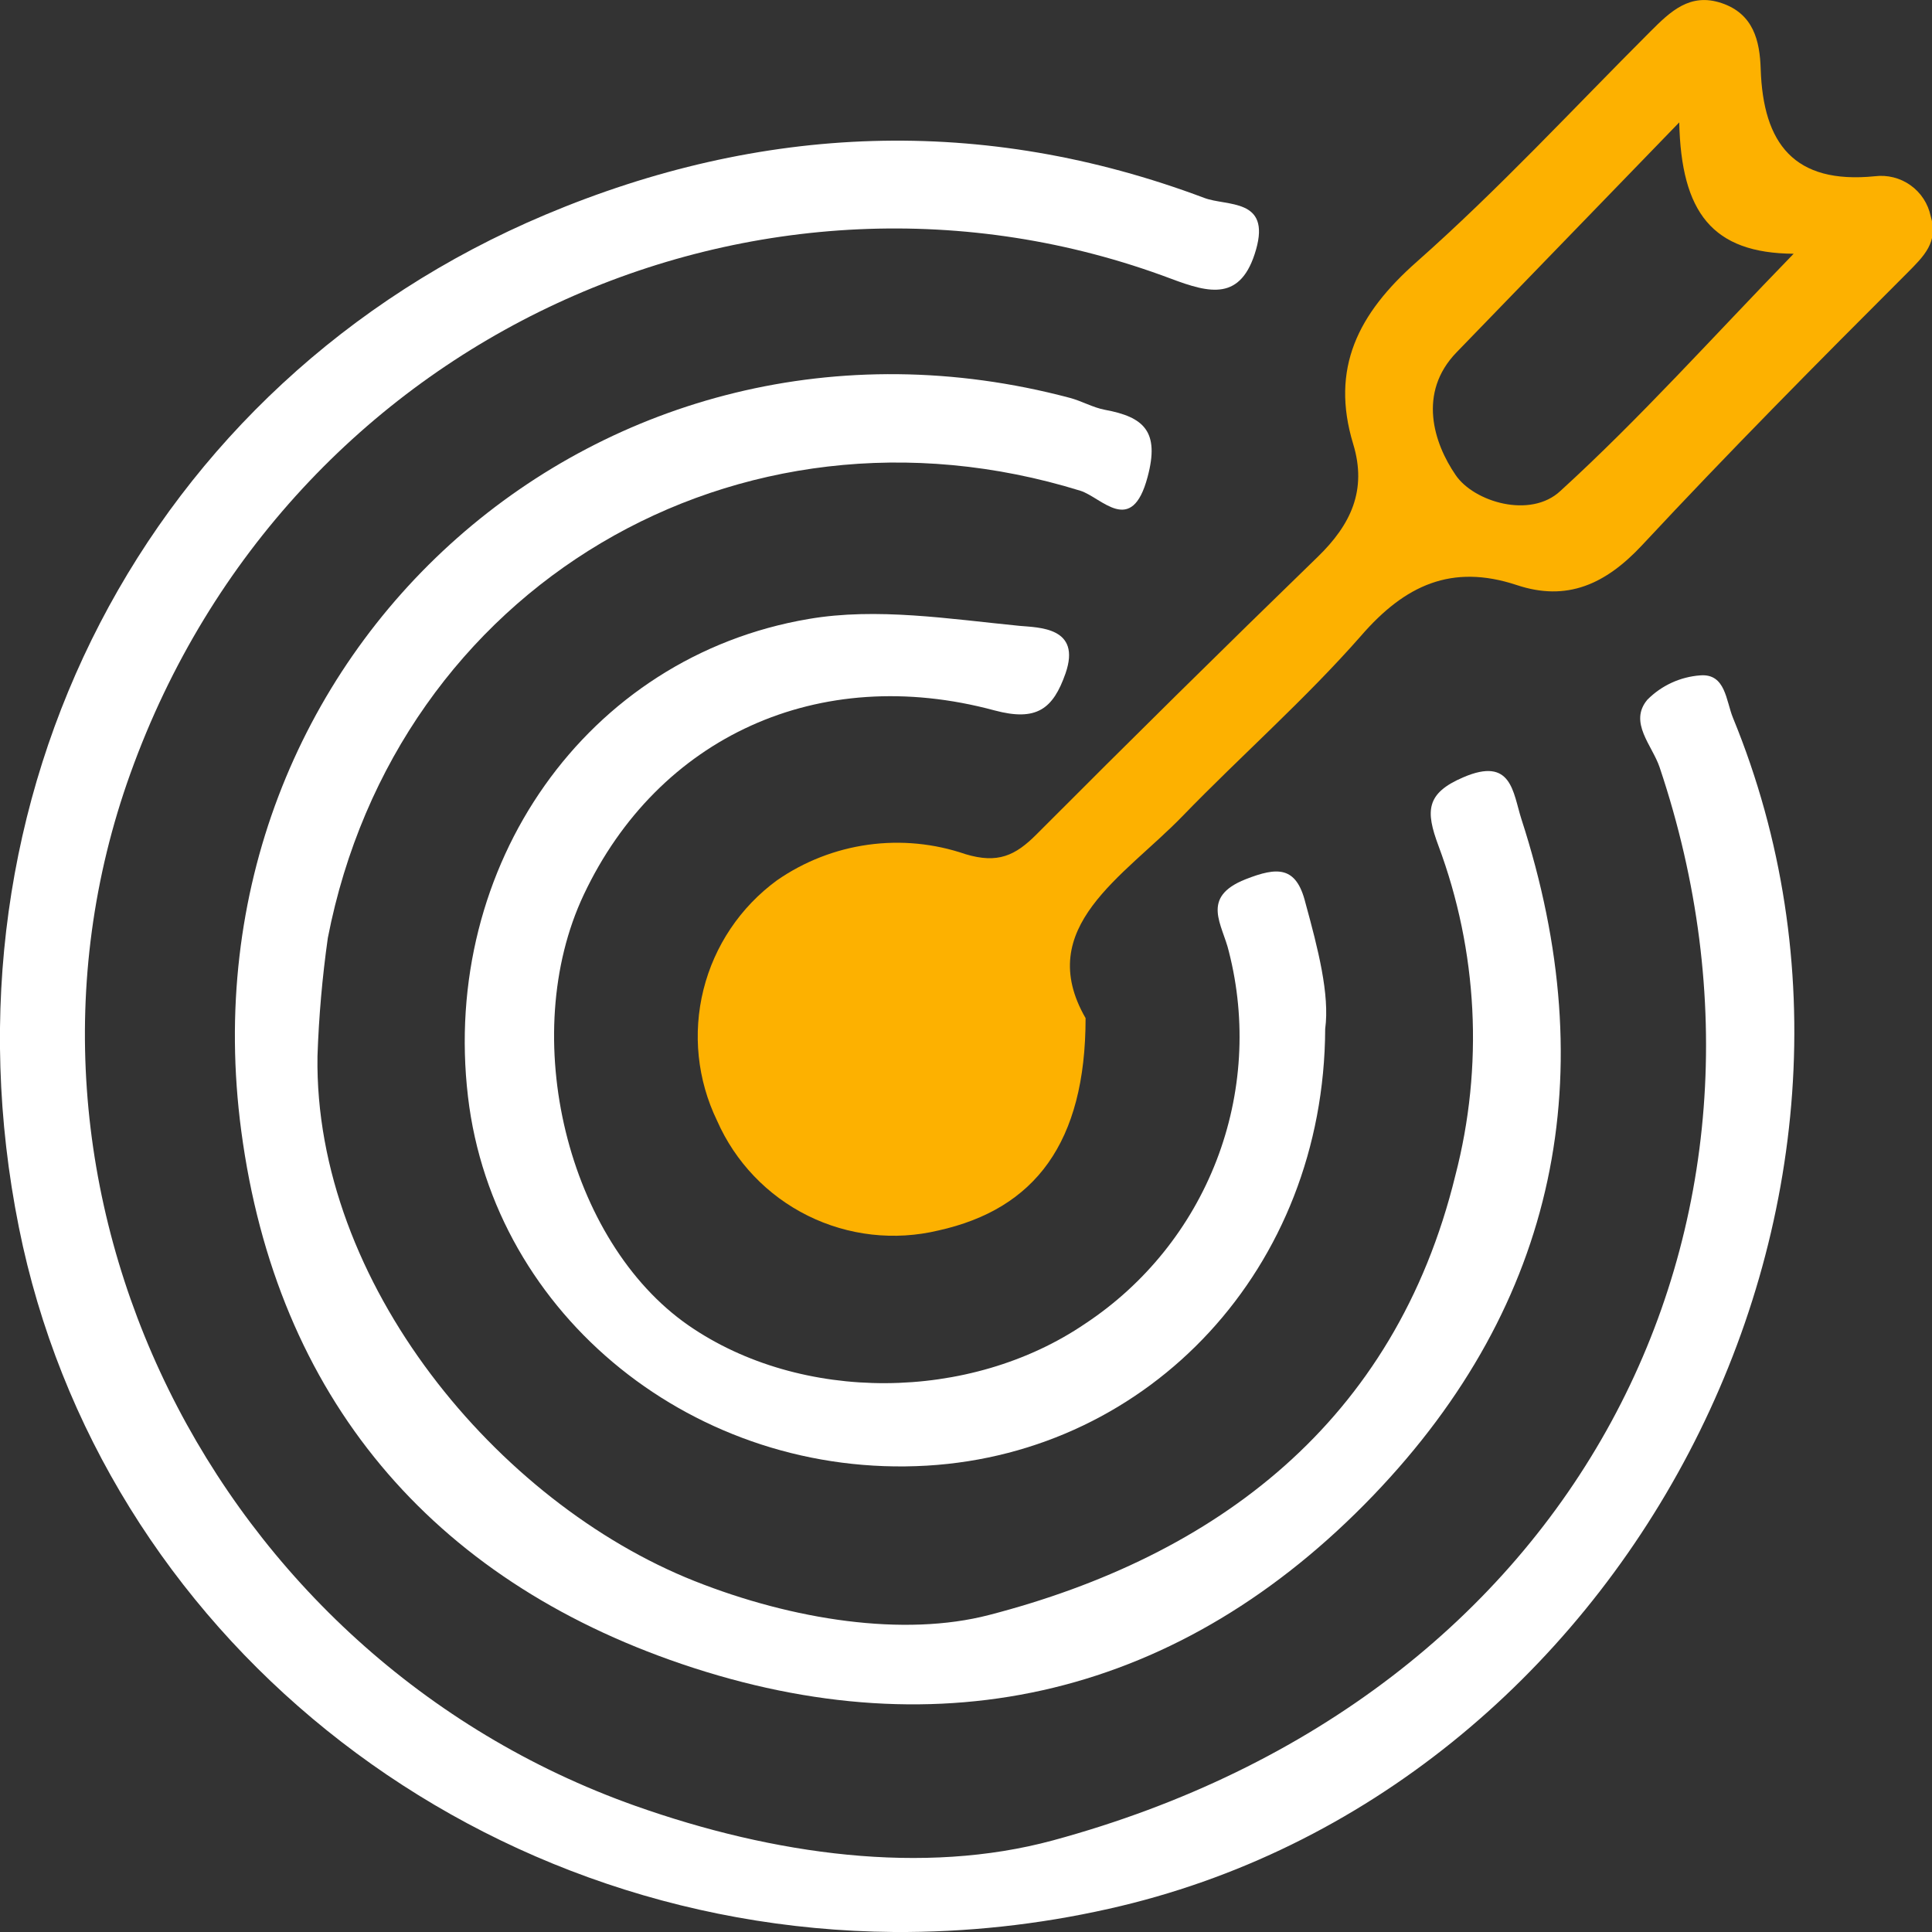 <svg width="167" height="167" viewBox="0 0 167 167" fill="none" xmlns="http://www.w3.org/2000/svg">
<rect x="0" y="0" width="167" height="167" fill="#333333" stroke="none"/>
<g clip-path="url(#clip0_338_2499)">
<path d="M77.267 167C40.375 166.69 8.66 141.135 1.631 106.087C-5.812 68.957 12.621 33.108 47.145 18.558C65.785 10.708 84.931 9.906 104.102 17.11C106.043 17.847 109.849 17.11 108.568 21.585C107.286 26.059 104.568 25.348 101.228 24.094C65.915 10.812 24.945 28.801 11.275 66.849C-1.67 102.815 18.472 143.152 54.886 156.085C66.924 160.353 79.817 162.111 91.002 159.085C136.515 146.747 156.735 105.854 143.454 66.319C142.819 64.431 140.761 62.439 142.392 60.486C143.614 59.253 145.242 58.504 146.975 58.378C149.162 58.21 149.188 60.564 149.797 62.051C167.065 104.095 140.36 155.037 95.843 164.995C89.748 166.368 83.515 167.041 77.267 167Z" fill="white"/>
<path d="M27.443 91.292C27.146 110.859 42.977 129.883 60.025 136.66C68.556 140.048 78.148 141.51 85.5 139.596C105.073 134.526 120.581 122.964 125.797 101.612C128.249 92.182 127.738 82.226 124.335 73.096C123.221 70.108 123.247 68.569 126.496 67.185C130.677 65.388 130.768 68.479 131.506 70.794C138.639 92.779 134.652 112.631 118.717 129.249C102.134 146.527 81.436 151.481 58.938 143.838C37.281 136.479 23.909 120.753 20.854 97.758C15.327 56.244 52.284 23.719 92.465 34.388C93.5 34.66 94.471 35.229 95.507 35.423C98.872 36.043 100.257 37.285 99.196 41.229C97.824 46.403 95.235 43.001 93.384 42.419C63.779 33.263 34.252 50.709 28.337 81.075C27.858 84.463 27.559 87.873 27.443 91.292Z" fill="white"/>
<path d="M93.837 88.007C93.837 98.78 89.448 104.509 81.125 106.359C77.326 107.27 73.328 106.819 69.828 105.084C66.328 103.349 63.55 100.44 61.98 96.866C60.276 93.346 59.861 89.34 60.807 85.545C61.753 81.75 64 78.407 67.158 76.096C69.505 74.467 72.204 73.413 75.036 73.019C77.867 72.626 80.752 72.905 83.455 73.833C86.251 74.674 87.766 73.962 89.604 72.113C97.647 64.043 105.75 56.046 113.914 48.123C116.749 45.368 118.186 42.381 116.969 38.384C114.976 31.828 117.409 27.094 122.445 22.645C129.525 16.386 135.972 9.402 142.664 2.716C144.386 0.996 146.082 -0.659 148.826 0.272C151.57 1.203 152.114 3.531 152.192 5.949C152.399 12.415 155.078 15.933 162.056 15.235C163.146 15.098 164.248 15.376 165.142 16.013C166.037 16.65 166.658 17.601 166.884 18.675C167.583 20.925 166.301 22.141 164.852 23.602C157.085 31.362 149.396 39.121 141.927 47.14C138.794 50.489 135.454 52.028 131.092 50.567C125.487 48.718 121.448 50.567 117.642 54.964C112.827 60.447 107.286 65.31 102.212 70.548C97.138 75.786 89.319 80.157 93.837 88.007ZM145.189 10.54L125.901 30.457C122.522 33.949 123.933 38.307 125.823 41.061C127.403 43.389 132.296 44.864 134.885 42.432C141.732 36.186 147.946 29.241 155.04 21.934C148.024 21.882 145.318 18.39 145.15 10.54H145.189Z" fill="#FDB100"/>
<path d="M114.548 88.938C114.457 109.63 99.416 125.551 80.115 126.689C60.141 127.853 42.679 113.756 40.452 94.797C38.109 74.855 50.666 56.762 69.902 53.503C75.778 52.494 82.07 53.502 88.115 54.097C89.772 54.253 93.5 54.188 92.102 58.21C91.027 61.275 89.616 62.387 85.953 61.404C70.756 57.305 56.892 63.706 50.459 77.338C44.698 89.546 49.035 107.303 59.52 114.571C69.228 121.283 83.83 121.218 93.823 114.403C98.972 110.993 102.932 106.068 105.154 100.309C107.376 94.551 107.75 88.245 106.225 82.265C105.681 79.911 103.713 77.57 107.661 76.005C110.419 74.919 112.05 74.854 112.839 78.036C113.927 82.006 114.949 85.964 114.548 88.938Z" fill="white"/>
</g>
<defs>
<clipPath id="clip0_338_2499">
<rect width="167" height="167" fill="white"/>
</clipPath>
</defs>
</svg>
